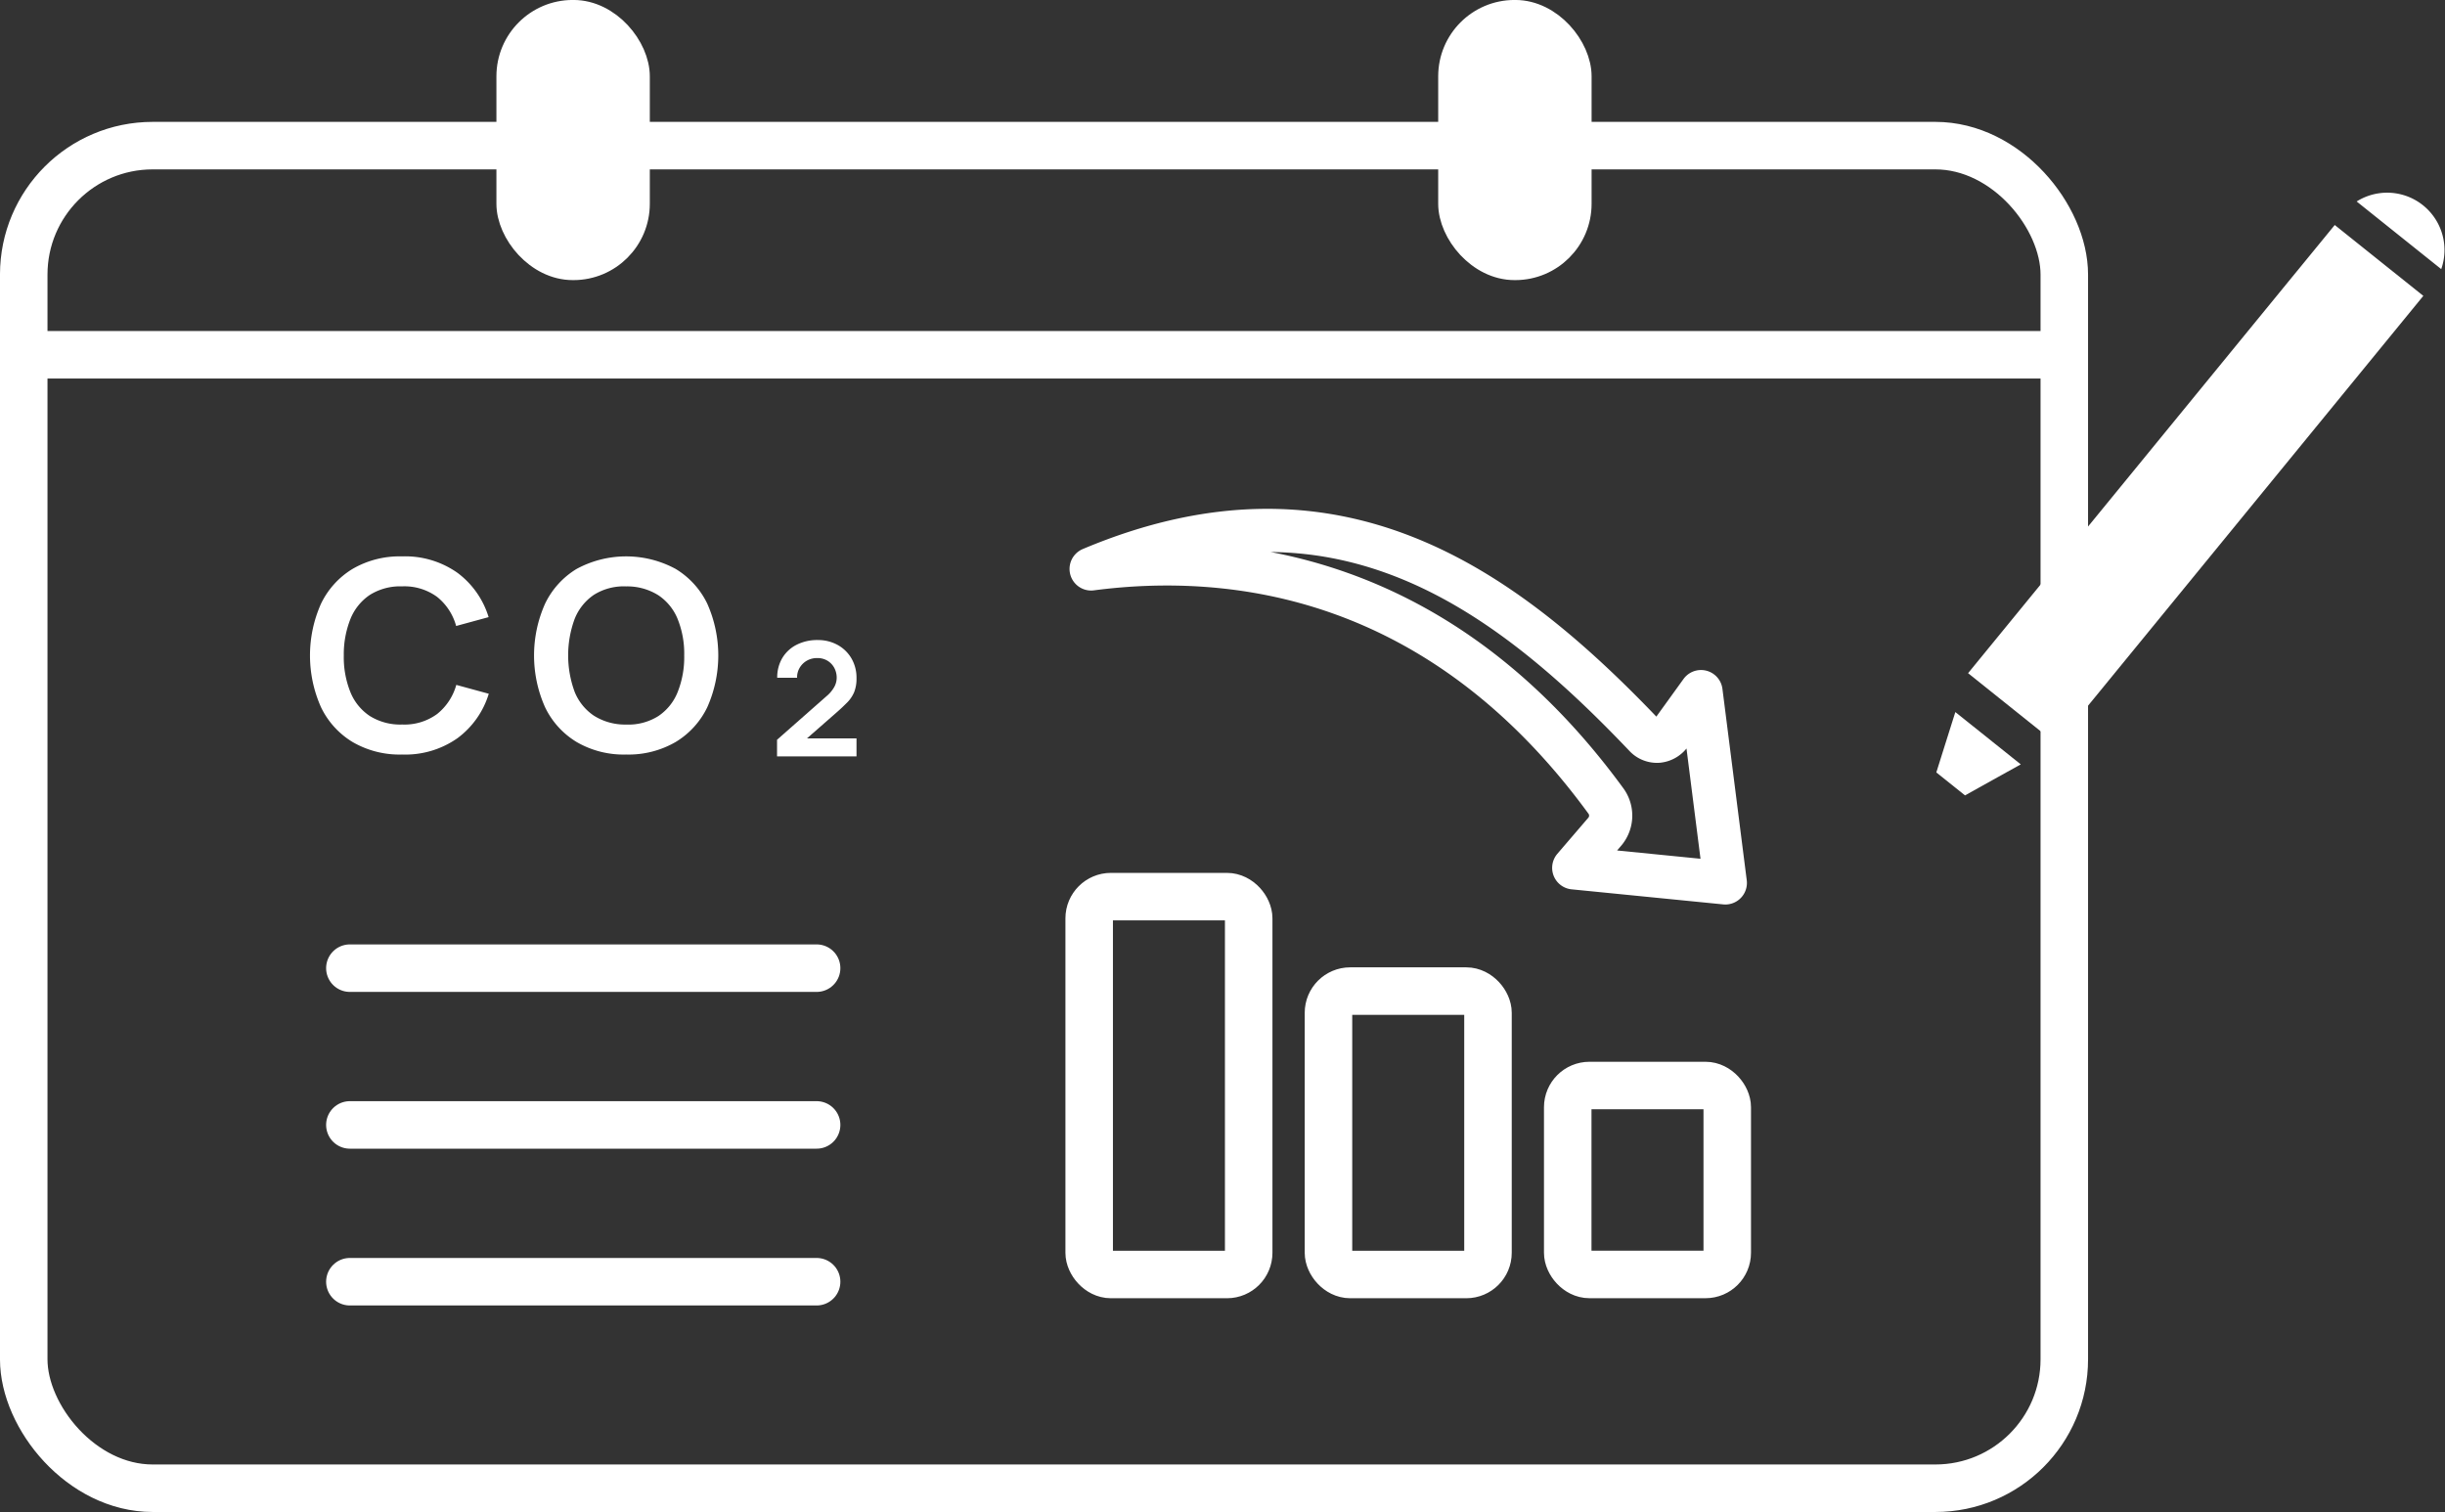 <svg xmlns="http://www.w3.org/2000/svg" width="82.804" height="51.205" viewBox="0 0 82.804 51.205">
  <rect x="0" y="0" width="82.804" height="51.205" fill="#333333" stroke="none"/>
  <g id="icon" transform="translate(-495.815 -8160.438)">
    <rect id="長方形_1799" data-name="長方形 1799" width="69.107" height="45.469" rx="4.366" transform="translate(496.619 8165.37)" fill="none" stroke="#fff" stroke-miterlimit="10" stroke-width="1.609"/>
    <line id="線_300" data-name="線 300" x2="69.107" transform="translate(496.619 8172.453)" fill="none" stroke="#fff" stroke-miterlimit="10" stroke-width="1.609"/>
    <rect id="長方形_1800" data-name="長方形 1800" width="4.391" height="8.683" rx="2.183" transform="translate(513.029 8160.839)" fill="#fff" stroke="#fff" stroke-miterlimit="10" stroke-width="0.804"/>
    <rect id="長方形_1801" data-name="長方形 1801" width="4.391" height="8.683" rx="2.183" transform="translate(544.924 8160.839)" fill="#fff" stroke="#fff" stroke-miterlimit="10" stroke-width="0.804"/>
    <line id="線_301" data-name="線 301" x2="15.807" transform="translate(507.664 8193.226)" fill="none" stroke="#fff" stroke-linecap="round" stroke-linejoin="round" stroke-width="1.609"/>
    <line id="線_302" data-name="線 302" x2="15.807" transform="translate(507.664 8198.535)" fill="none" stroke="#fff" stroke-linecap="round" stroke-linejoin="round" stroke-width="1.609"/>
    <line id="線_303" data-name="線 303" x2="15.807" transform="translate(507.664 8203.845)" fill="none" stroke="#fff" stroke-linecap="round" stroke-linejoin="round" stroke-width="1.609"/>
    <rect id="長方形_1802" data-name="長方形 1802" width="5.402" height="12.796" rx="0.735" transform="translate(532.702 8190.804)" fill="none" stroke="#fff" stroke-miterlimit="10" stroke-width="1.609"/>
    <rect id="長方形_1803" data-name="長方形 1803" width="5.402" height="9.597" rx="0.735" transform="translate(540.806 8194.003)" fill="none" stroke="#fff" stroke-miterlimit="10" stroke-width="1.609"/>
    <rect id="長方形_1804" data-name="長方形 1804" width="5.402" height="6.398" rx="0.735" transform="translate(548.909 8197.201)" fill="none" stroke="#fff" stroke-miterlimit="10" stroke-width="1.609"/>
    <path id="パス_2295" data-name="パス 2295" d="M532.768,8179.706c8.261-3.479,13.894.546,18.755,5.654a.549.549,0,0,0,.448.181.587.587,0,0,0,.421-.253l1.031-1.428.823,6.479-5.134-.51,1.067-1.243a.841.841,0,0,0,.034-1.006C544.6,8179.883,537.574,8179.078,532.768,8179.706Z" fill="none" stroke="#fff" stroke-linecap="round" stroke-linejoin="round" stroke-width="1.462"/>
    <g id="グループ_14014" data-name="グループ 14014">
      <path id="パス_2296" data-name="パス 2296" d="M509.431,8185.991a3.161,3.161,0,0,1-1.674-.423,2.781,2.781,0,0,1-1.07-1.178,4.3,4.3,0,0,1,0-3.507,2.789,2.789,0,0,1,1.07-1.179,3.161,3.161,0,0,1,1.674-.423,3.069,3.069,0,0,1,1.878.557,2.937,2.937,0,0,1,1.054,1.5l-1.1.3a1.9,1.9,0,0,0-.647-.987,1.873,1.873,0,0,0-1.185-.355,1.932,1.932,0,0,0-1.093.291,1.782,1.782,0,0,0-.656.816,3.242,3.242,0,0,0-.224,1.232,3.176,3.176,0,0,0,.22,1.233,1.762,1.762,0,0,0,.658.816,1.943,1.943,0,0,0,1.1.291,1.868,1.868,0,0,0,1.185-.358,1.916,1.916,0,0,0,.647-.984l1.1.3a2.929,2.929,0,0,1-1.054,1.5A3.069,3.069,0,0,1,509.431,8185.991Z" fill="#fff"/>
      <path id="パス_2297" data-name="パス 2297" d="M517.019,8185.991a3.162,3.162,0,0,1-1.674-.423,2.775,2.775,0,0,1-1.07-1.178,4.3,4.3,0,0,1,0-3.507,2.783,2.783,0,0,1,1.07-1.179,3.525,3.525,0,0,1,3.35,0,2.79,2.79,0,0,1,1.073,1.179,4.309,4.309,0,0,1,0,3.507,2.782,2.782,0,0,1-1.073,1.178A3.176,3.176,0,0,1,517.019,8185.991Zm0-1.015a1.9,1.9,0,0,0,1.092-.287,1.756,1.756,0,0,0,.656-.818,3.19,3.19,0,0,0,.22-1.235,3.138,3.138,0,0,0-.22-1.228,1.762,1.762,0,0,0-.656-.811,1.978,1.978,0,0,0-1.092-.3,1.9,1.9,0,0,0-1.091.286,1.776,1.776,0,0,0-.653.819,3.577,3.577,0,0,0,0,2.462,1.765,1.765,0,0,0,.654.812A1.975,1.975,0,0,0,517.019,8184.976Z" fill="#fff"/>
      <path id="パス_2298" data-name="パス 2298" d="M522.131,8186.054v-.563l1.673-1.474a1.111,1.111,0,0,0,.271-.325.656.656,0,0,0,.076-.295.7.7,0,0,0-.084-.345.632.632,0,0,0-.232-.24.651.651,0,0,0-.341-.088.688.688,0,0,0-.359.092.666.666,0,0,0-.243.246.623.623,0,0,0-.082.33h-.673a1.278,1.278,0,0,1,.175-.674,1.193,1.193,0,0,1,.483-.445,1.535,1.535,0,0,1,.713-.159,1.368,1.368,0,0,1,.673.165,1.225,1.225,0,0,1,.47.457,1.3,1.3,0,0,1,.171.669,1.241,1.241,0,0,1-.076.465,1.117,1.117,0,0,1-.227.346c-.1.1-.225.223-.373.351l-1.186,1.039-.06-.161h1.922v.609Z" fill="#fff"/>
    </g>
    <g id="グループ_14015" data-name="グループ 14015">
      <path id="パス_2299" data-name="パス 2299" d="M578.491,8169.552q-1.433-1.146-2.864-2.291A1.942,1.942,0,0,1,578.491,8169.552Zm-4.89.075,1.284-1.569,3,2.4-11.133,13.608q-.644.784-1.285,1.57l-3-2.4Q568.035,8176.431,573.6,8169.627Zm-11.565,14.926,2.216,1.772q-.944.523-1.888,1.05l-.972-.778Q561.713,8185.575,562.036,8184.553Z" fill="#fff"/>
    </g>
  </g>
</svg>
